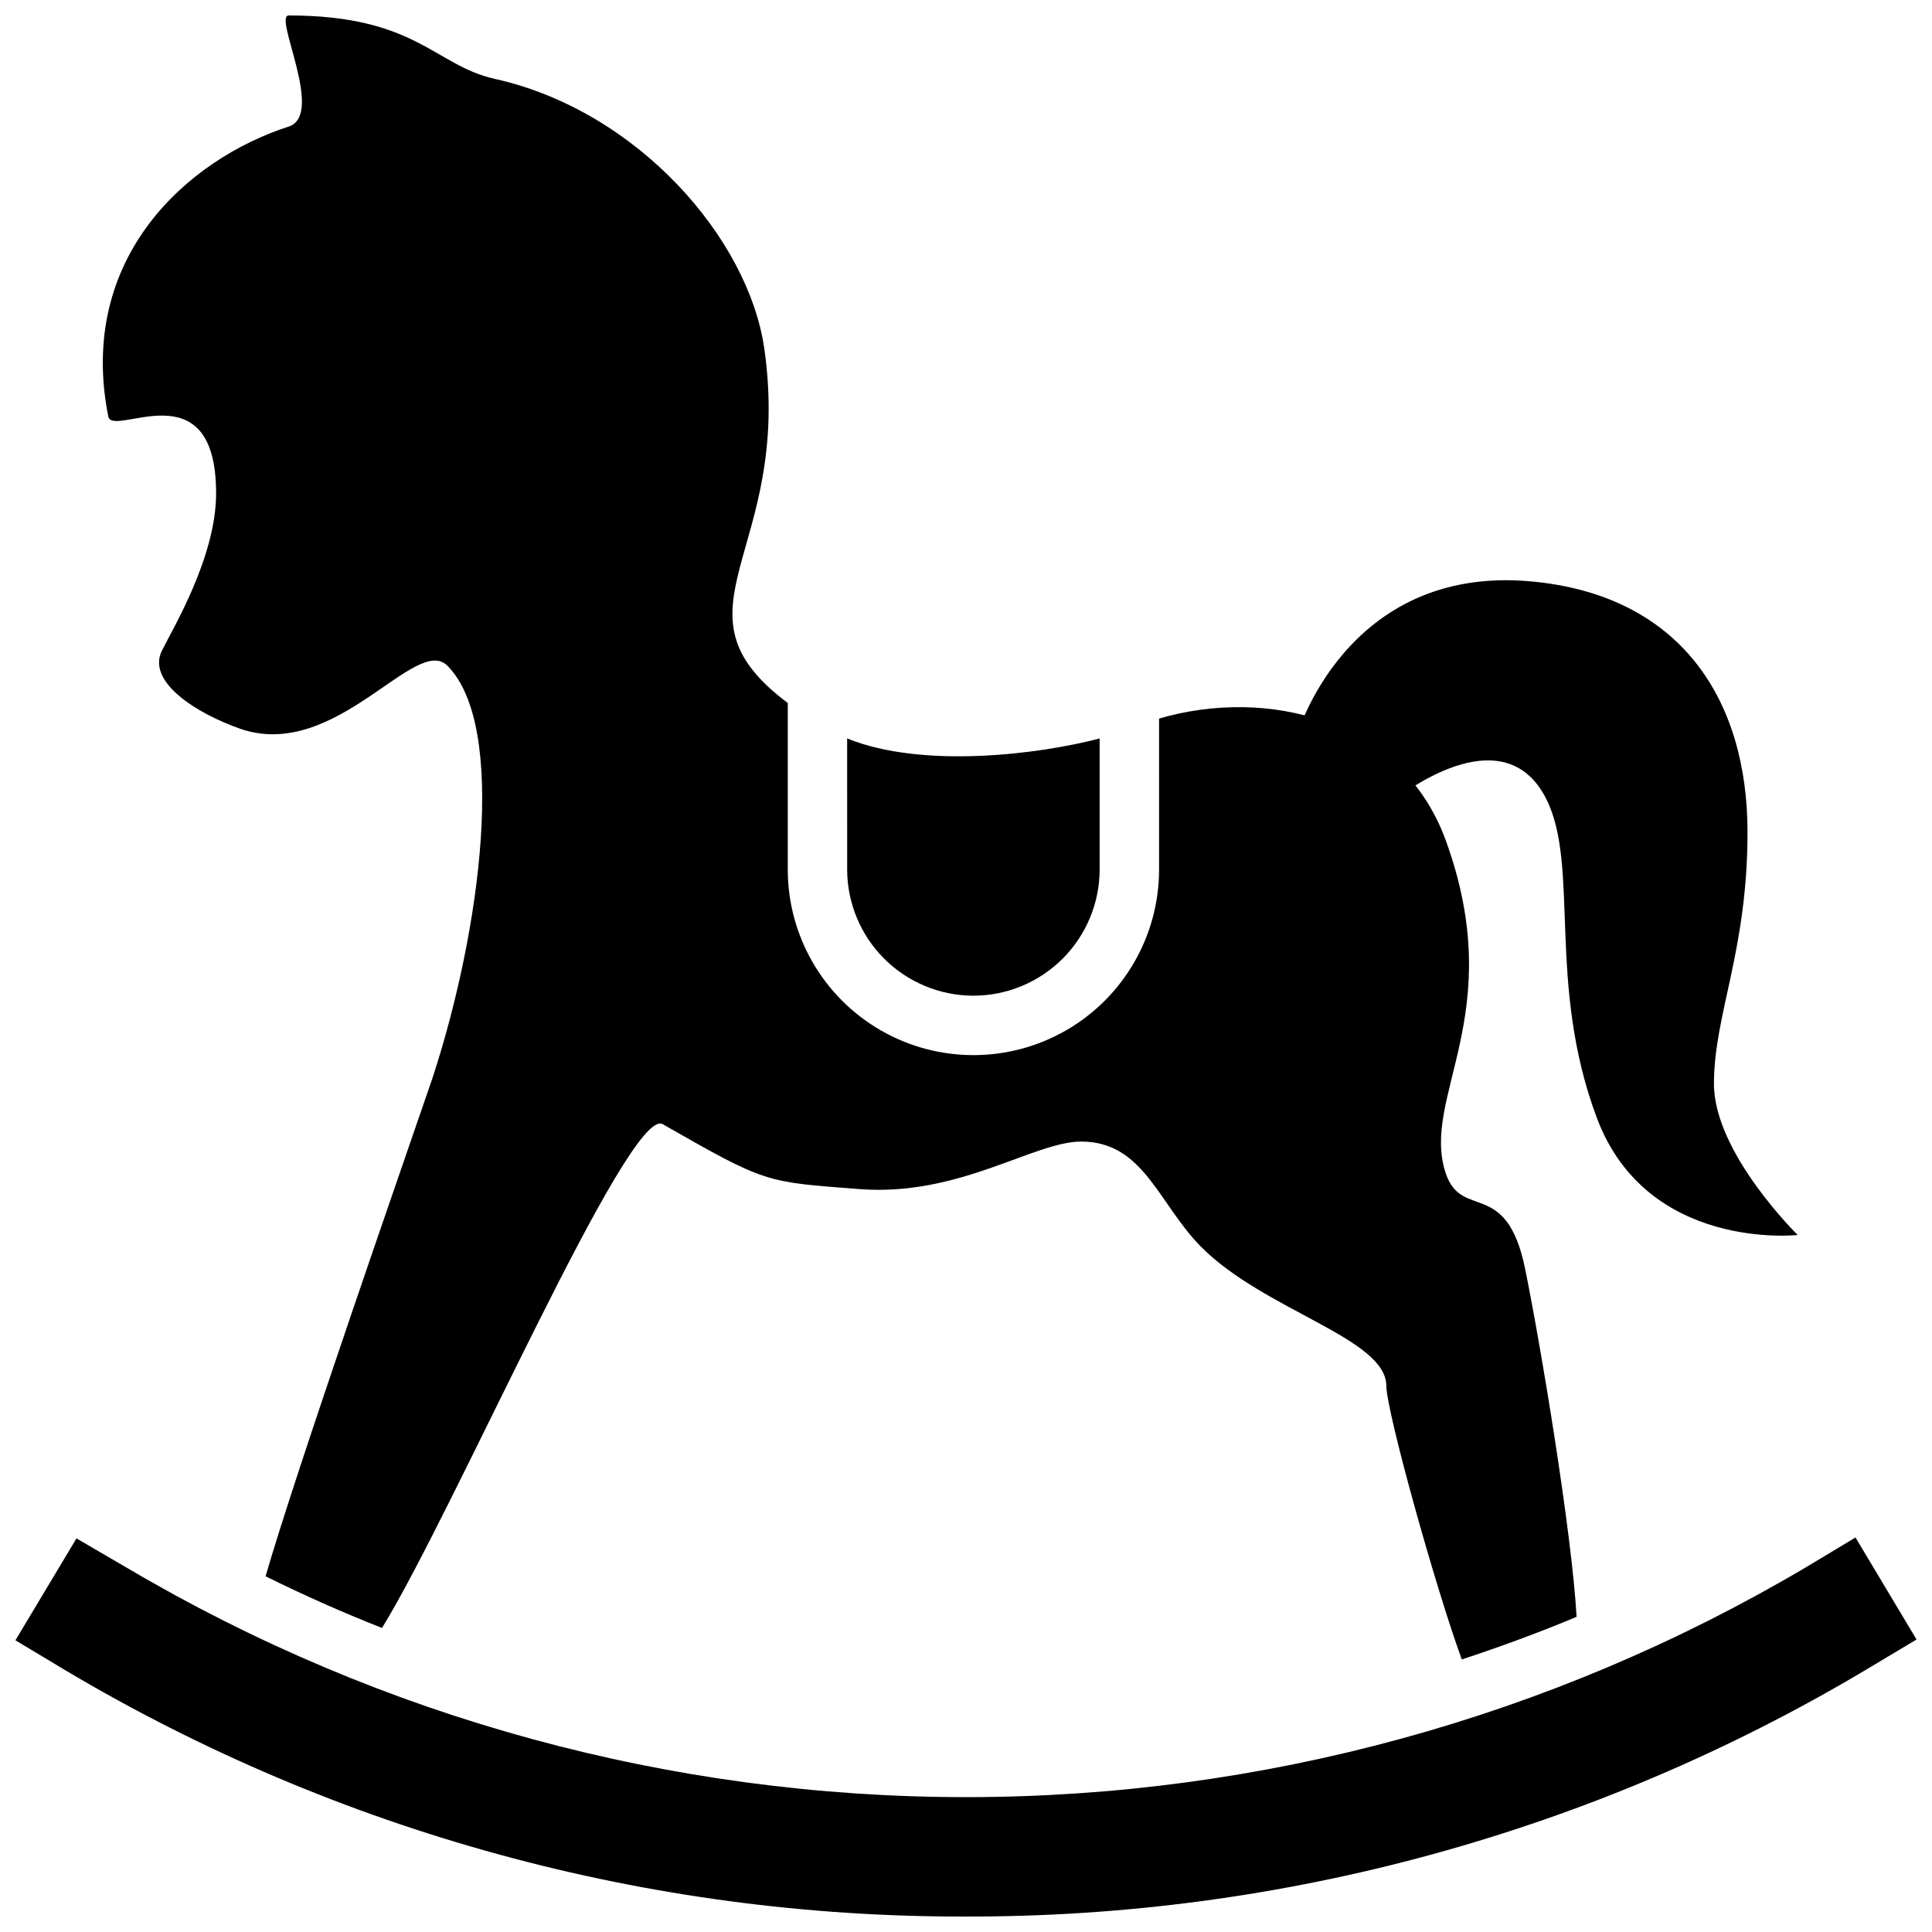 <?xml version="1.0" encoding="UTF-8"?>
<!-- Uploaded to: ICON Repo, www.svgrepo.com, Generator: ICON Repo Mixer Tools -->
<svg width="800px" height="800px" version="1.1" viewBox="144 144 512 512" xmlns="http://www.w3.org/2000/svg">
 <defs>
  <clipPath id="b">
   <path d="m148.09 551h503.81v100.9h-503.81z"/>
  </clipPath>
  <clipPath id="a">
   <path d="m171 148.09h391v435.91h-391z"/>
  </clipPath>
 </defs>
 <path d="m487.61 339.15s12.949-45.422 61.953-41.094c39.598 3.543 57.547 31.094 57.547 66.52 0 31.488-8.895 48.293-8.895 66.637-0.004 18.344 22.195 40.07 22.195 40.07s-39.949 4.449-53.254-31.094c-13.305-35.543-4.449-66.598-13.344-84.387-11.57-23.145-39.949 0-39.949 0"/>
 <g clip-path="url(#b)">
  <path d="m400 651.9c-83.891 0.23-166.27-22.27-238.41-65.102l-13.5-8.105 16.176-27 13.5 7.871v-0.004c67.32 39.738 144.06 60.699 222.23 60.699 78.168 0 154.91-20.961 222.23-60.699l13.5-8.109 16.176 27.039-13.5 8.07v0.004c-72.098 42.934-154.49 65.512-238.4 65.336z"/>
 </g>
 <path d="m401.96 407.87c8.871-0.012 17.375-3.539 23.648-9.812 6.269-6.269 9.801-14.773 9.809-23.645v-34.715c-16.02 4.211-46.918 8.109-66.914 0l0.004 34.715c0.008 8.871 3.539 17.375 9.809 23.645 6.273 6.273 14.777 9.801 23.645 9.812z"/>
 <g clip-path="url(#a)">
  <path d="m548.15 480.14c-4.961-24.09-16.809-12.594-21.02-25.23-6.769-20.309 16.809-41.996 0-88.246-11.809-32.234-47.469-40.582-75.965-32.234l0.004 39.988c0 17.578-9.379 33.82-24.602 42.609-15.223 8.789-33.977 8.789-49.199 0-15.223-8.789-24.602-25.031-24.602-42.609v-44.121c-33.219-24.836 1.496-39.91-6.219-93.914-4.211-29.246-33.613-63.055-71.398-71.477-15.98-3.543-20.781-16.809-54.633-16.809-4.172 0 9.645 26.332 0 29.441-26.645 8.582-56.207 34.637-47.82 76.832 1.18 5.824 28.574-13.227 28.574 20.387 0 16.809-11.375 35.66-14.328 41.605-4.211 8.266 9.055 16.727 20.98 20.859 25.23 8.422 46.207-25.191 54.633-16.809 15.98 16.02 8.934 69.98-3.938 109.27-7.359 21.492-35.977 103.48-44.242 132.05 10.129 5.012 20.414 9.578 30.859 13.699 19.363-31.488 65.535-138.59 74.391-133.51 27.551 15.742 27.078 15.273 52.113 17.199 26.488 2.047 46.207-12.594 58.805-12.594 16.609 0 20.508 16.648 31.883 28.023 16.809 16.809 48.965 24.129 48.965 36.723 0 6.613 12.91 53.098 19.996 72.5 10.273-3.387 20.469-7.125 30.426-11.297-1.266-22.398-9.492-71.875-13.664-92.34z"/>
 </g>
</svg>